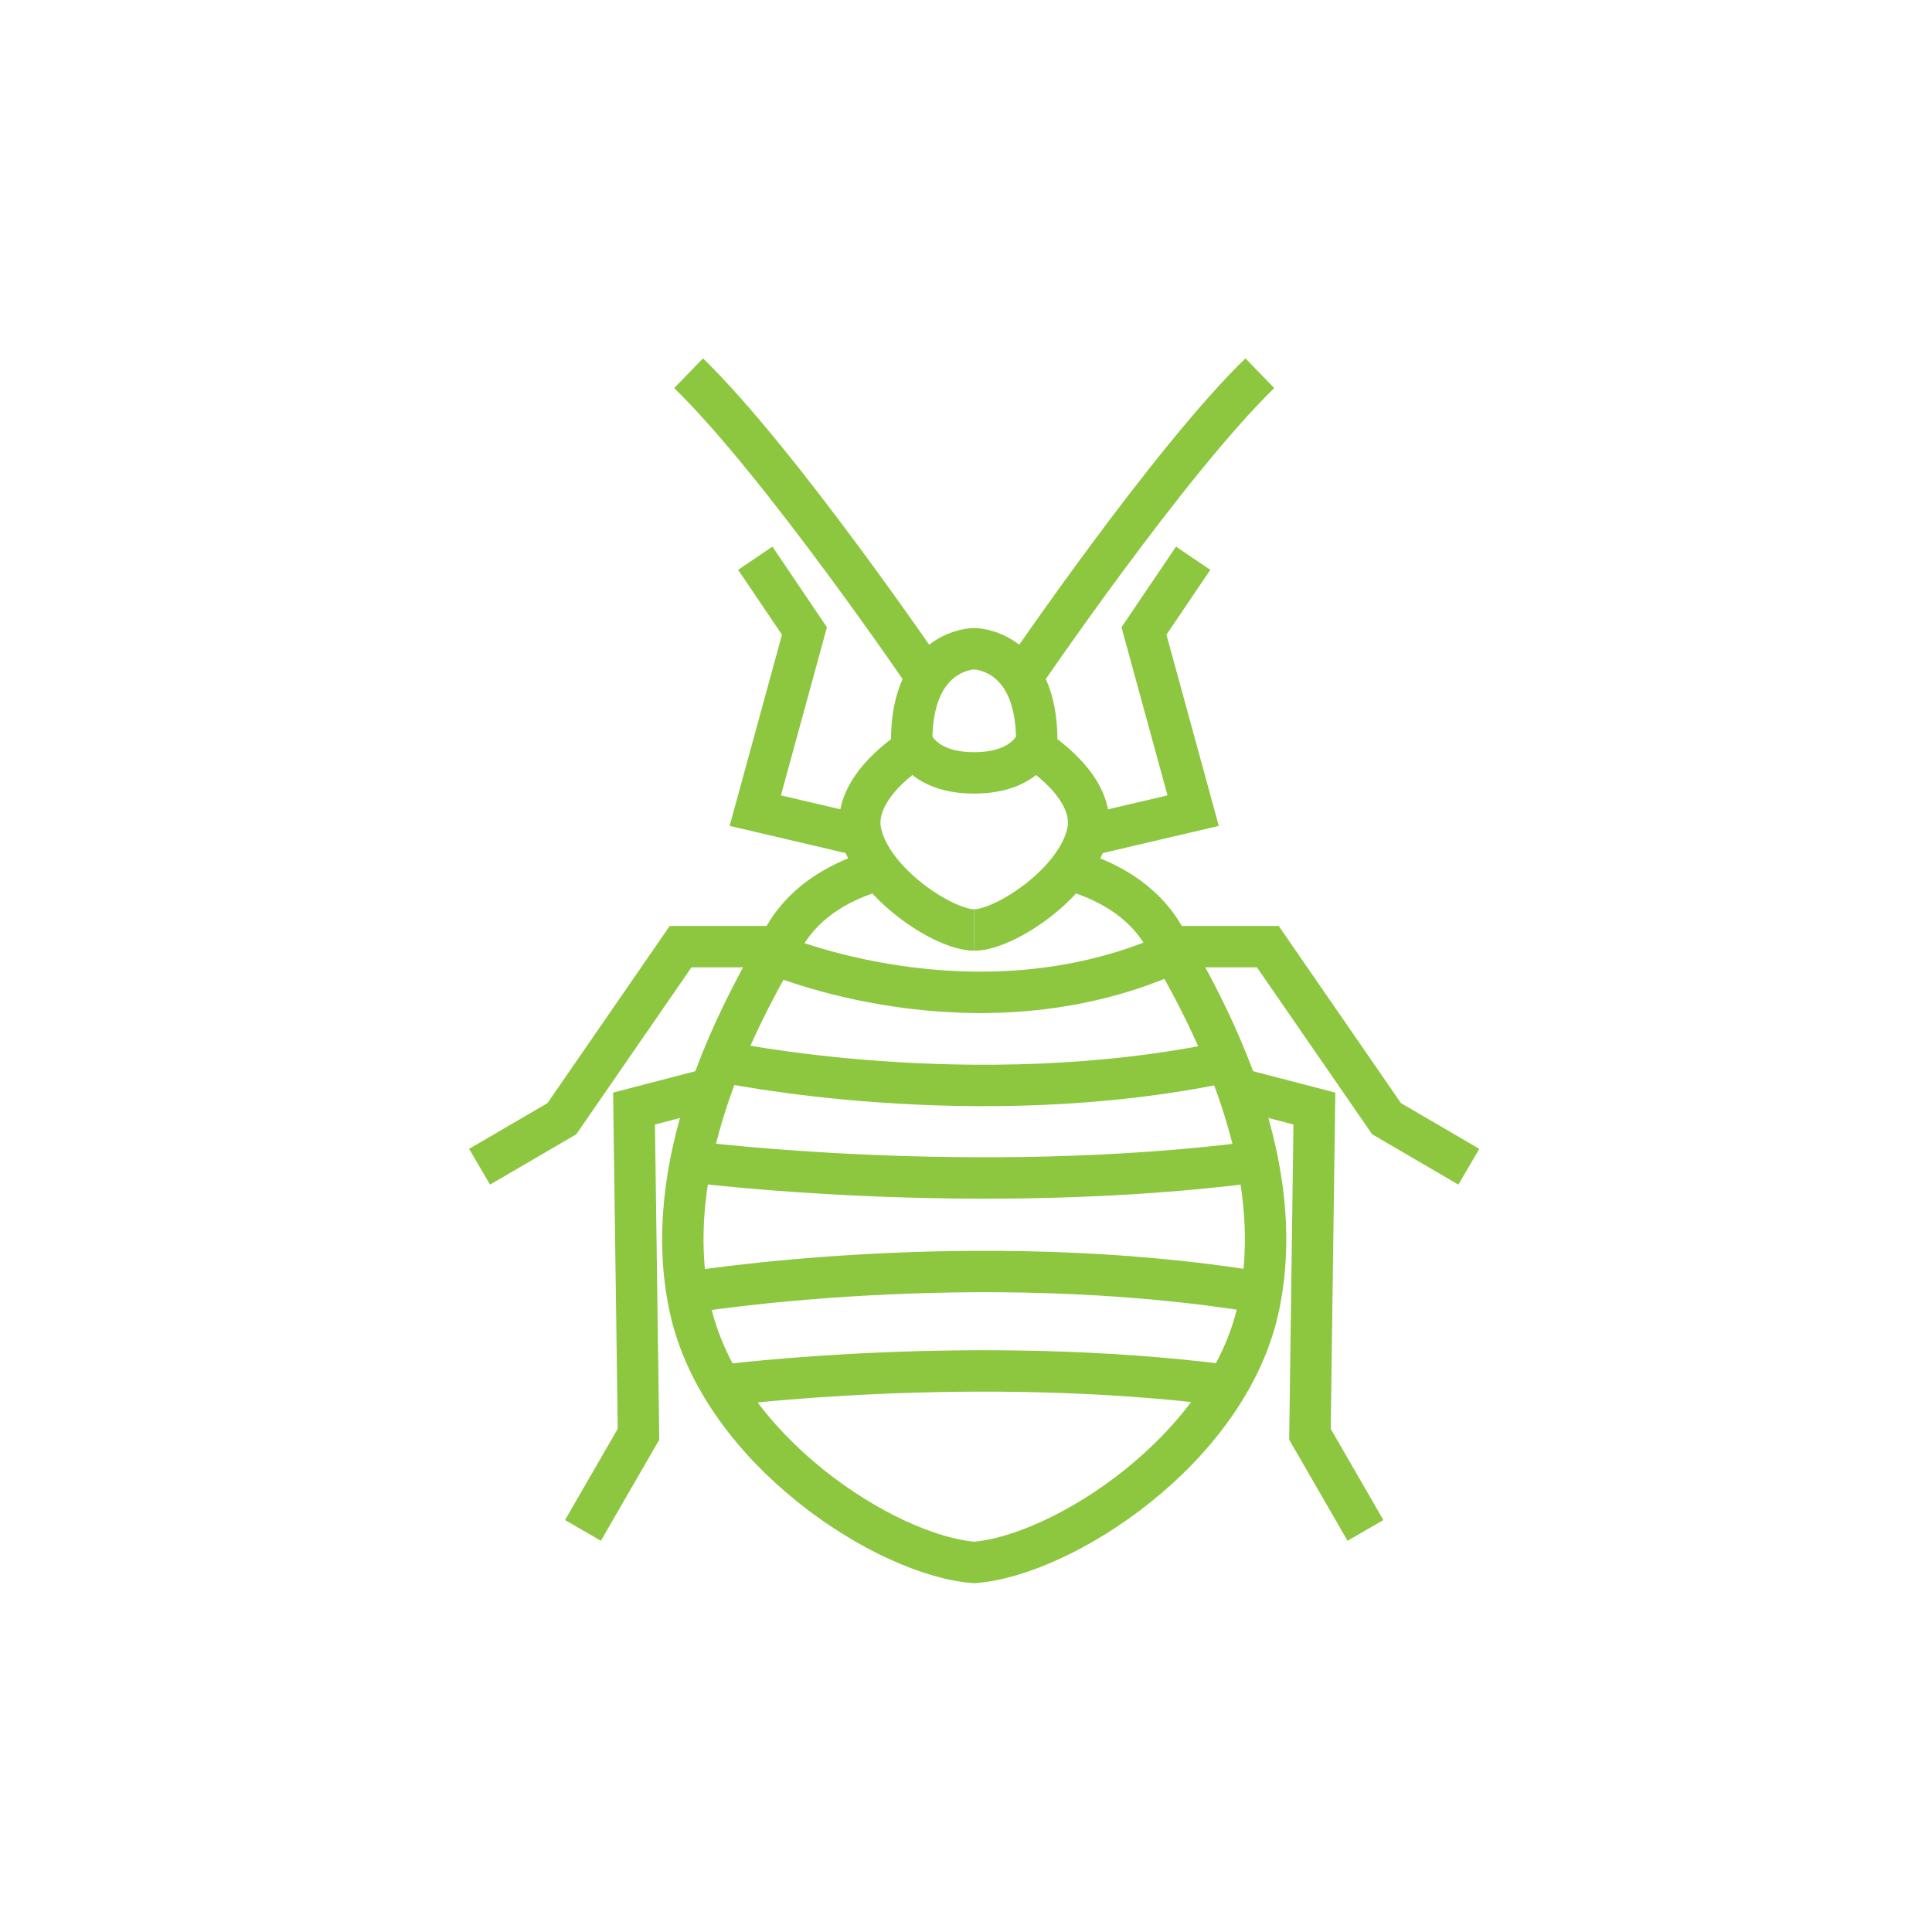 <?xml version="1.0" encoding="UTF-8"?>
<svg width="70px" height="70px" viewBox="0 0 70 70" version="1.1" xmlns="http://www.w3.org/2000/svg" xmlns:xlink="http://www.w3.org/1999/xlink">
    <!-- Generator: Sketch 52.6 (67491) - http://www.bohemiancoding.com/sketch -->
    <title>bed bugs</title>
    <desc>Created with Sketch.</desc>
    <g id="bed-bugs" stroke="none" stroke-width="1" fill="none" fill-rule="evenodd">
        <g id="Bed-Bug" transform="translate(17, 13)" stroke="#8DC63F" stroke-width="1.5">
            <path d="M20.497,14.129 C20.497,14.129 22.757,15.502 22.406,17.158 C22.02,18.984 19.395,20.696 18.298,20.696" id="Stroke-1"></path>
            <path d="M20.016,11.552 C20.016,11.552 25.338,3.732 28.646,0.523" id="Stroke-3"></path>
            <polyline id="Stroke-5" points="22.378 17.273 26.23 16.371 24.448 9.862 26.23 7.226"></polyline>
            <polyline id="Stroke-7" points="25.39 21.299 28.936 21.299 33.237 27.532 36.219 29.273"></polyline>
            <polyline id="Stroke-9" points="27.83 26.438 30.623 27.165 30.462 38.966 32.473 42.449"></polyline>
            <path d="M14.813,18.518 C13.54,18.886 12.223,19.58 11.452,20.878 C9.602,23.994 6.889,29.249 7.999,34.383 C9.109,39.516 15.091,43.366 18.297,43.611 C21.504,43.366 27.486,39.516 28.596,34.383 C29.706,29.249 26.992,23.994 25.142,20.878 C24.372,19.58 23.055,18.886 21.782,18.518" id="Stroke-11"></path>
            <path d="M16.031,13.85 C16.031,10.504 18.297,10.504 18.297,10.504 C18.297,10.504 20.564,10.504 20.564,13.85 C20.564,13.85 20.221,15.003 18.297,15.003 C16.373,15.003 16.031,13.85 16.031,13.85 Z" id="Stroke-13"></path>
            <path d="M16.098,14.129 C16.098,14.129 13.838,15.502 14.188,17.158 C14.575,18.984 17.2,20.696 18.297,20.696" id="Stroke-15"></path>
            <path d="M16.579,11.552 C16.579,11.552 11.257,3.732 7.949,0.523" id="Stroke-17"></path>
            <polyline id="Stroke-19" points="14.217 17.273 10.365 16.371 12.147 9.862 10.365 7.226"></polyline>
            <polyline id="Stroke-21" points="11.205 21.299 7.659 21.299 3.358 27.532 0.376 29.273"></polyline>
            <polyline id="Stroke-23" points="8.765 26.438 5.972 27.165 6.134 38.966 4.122 42.449"></polyline>
            <path d="M11.05,21.568 C11.05,21.568 18.298,24.689 25.39,21.568" id="Stroke-25"></path>
            <path d="M9.135,25.458 C9.135,25.458 18.298,27.416 27.5,25.458" id="Stroke-27"></path>
            <path d="M8.029,29.09 C8.029,29.09 18.318,30.418 28.566,29.09" id="Stroke-29"></path>
            <path d="M7.895,33.833 C7.895,33.833 18.317,32.115 28.701,33.833" id="Stroke-31"></path>
            <path d="M9.135,37.201 C9.135,37.201 18.298,36.01 27.5,37.201" id="Stroke-33"></path>
        </g>
    </g>
</svg>